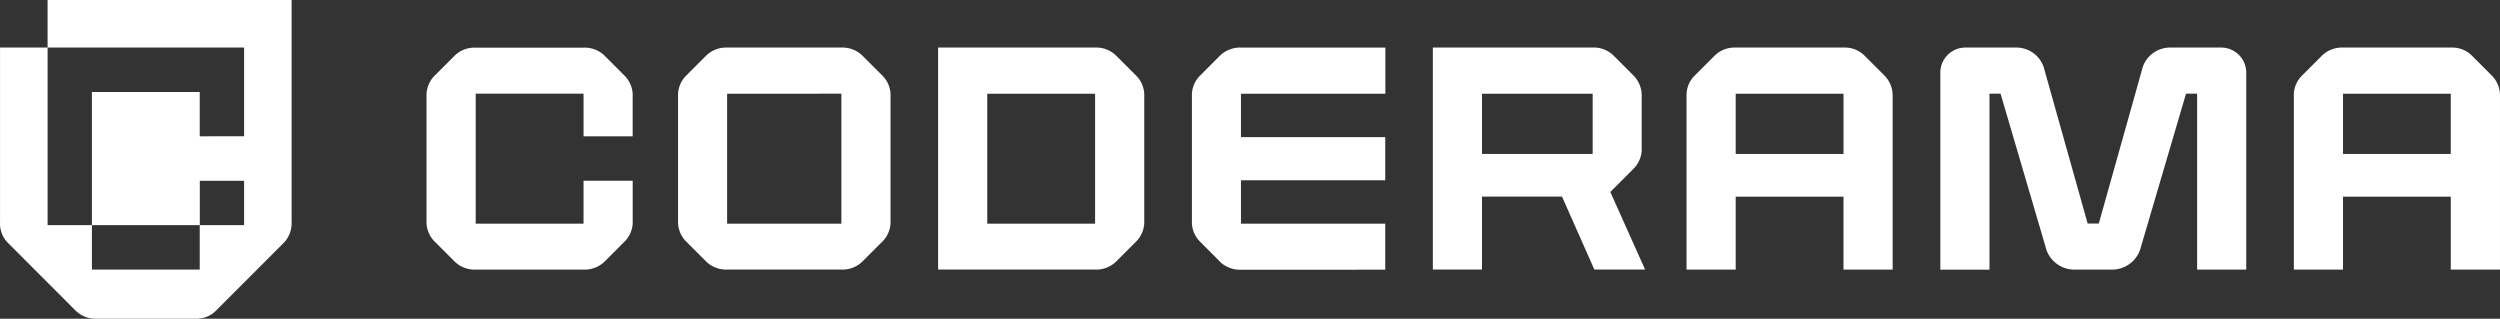 <svg xmlns="http://www.w3.org/2000/svg" width="260" height="33.151" viewBox="0 0 260 33.151" style="fill:white;">
  <rect x="0" y="0" width="260" height="33.151" fill="#333333" stroke="none"/>
  <g id="dark-logo" transform="translate(-59.114 -364.49)">
    <path id="Path_1" data-name="Path 1" d="M66.931,396.748l-6.924-6.929a2.873,2.873,0,0,1-.89-2.207V369.437h4.947v18.469h4.609v4.621H79.886v-4.621H84.5V383.29H79.894v4.616H68.672V374.057H79.886v4.608H84.5v-9.229H64.063V364.49H89.441v23.122a2.944,2.944,0,0,1-.89,2.207l-6.924,6.929a2.9,2.9,0,0,1-2.212.89H69.143a2.973,2.973,0,0,1-2.212-.89" transform="translate(0)"/>
    <path id="Path_2" data-name="Path 2" d="M159.681,378.684H148.466V392.2h11.215v-4.463h5.112V391.9a2.871,2.871,0,0,1-.89,2.207l-1.978,1.982a2.973,2.973,0,0,1-2.212.89H148.431a2.956,2.956,0,0,1-2.207-.89l-1.982-1.982a2.888,2.888,0,0,1-.89-2.207v-12.93a2.888,2.888,0,0,1,.89-2.207l1.982-1.982a2.957,2.957,0,0,1,2.207-.886H159.71a2.969,2.969,0,0,1,2.212.886l1.978,1.982a2.873,2.873,0,0,1,.89,2.207v4.149h-5.108v-4.431Z" transform="translate(-39.879 -4.45)"/>
    <path id="Path_3" data-name="Path 3" d="M195.9,396.083,193.92,394.1a2.889,2.889,0,0,1-.89-2.207v-12.93a2.889,2.889,0,0,1,.89-2.207l1.978-1.978a2.961,2.961,0,0,1,2.212-.894h11.94a2.948,2.948,0,0,1,2.207.894l1.982,1.978a2.888,2.888,0,0,1,.89,2.207v12.93a2.888,2.888,0,0,1-.89,2.207l-1.982,1.982a2.958,2.958,0,0,1-2.207.89H198.11a2.974,2.974,0,0,1-2.212-.89m14.119-17.4H198.133V392.2h11.884Z" transform="translate(-63.399 -4.447)"/>
    <path id="Path_4" data-name="Path 4" d="M244.395,373.883h16.359a2.961,2.961,0,0,1,2.212.894l1.978,1.978a2.873,2.873,0,0,1,.89,2.207v12.93a2.871,2.871,0,0,1-.89,2.207l-1.978,1.982a2.973,2.973,0,0,1-2.212.89H244.395Zm16.326,4.8H249.506V392.2h11.215Z" transform="translate(-87.718 -4.446)"/>
    <path id="Path_5" data-name="Path 5" d="M297.378,396.082,295.4,394.1a2.872,2.872,0,0,1-.878-2.207v-12.93a2.871,2.871,0,0,1,.89-2.207l1.978-1.982a2.973,2.973,0,0,1,2.212-.89h15.037v4.8H299.622V383.2h15.005v4.487H299.622V392.2h15.005v4.785H299.59a2.973,2.973,0,0,1-2.212-.89" transform="translate(-111.448 -4.446)"/>
    <path id="Path_6" data-name="Path 6" d="M342.108,373.882H358.76a2.892,2.892,0,0,1,2.2.894l1.978,1.978a2.946,2.946,0,0,1,.89,2.207v5.357a2.88,2.88,0,0,1-.89,2.207l-2.373,2.376,3.618,8.069h-5.277l-3.364-7.585h-8.322v7.585h-5.112V373.882Zm16.621,4.8H347.219v6.264h11.509Z" transform="translate(-133.978 -4.446)"/>
    <path id="Path_7" data-name="Path 7" d="M393.1,376.754l1.978-1.978a2.961,2.961,0,0,1,2.212-.894h11.279a2.877,2.877,0,0,1,2.207.894l1.982,1.978a2.958,2.958,0,0,1,.89,2.207v18.01h-5.112v-7.585H397.324v7.585h-5.112v-18.01a2.873,2.873,0,0,1,.89-2.207m15.436,1.926H397.324v6.264h11.215Z" transform="translate(-157.698 -4.445)"/>
    <path id="Path_8" data-name="Path 8" d="M444.961,373.884H450.3a3,3,0,0,1,2.868,2.344l4.487,15.96h1.156l4.483-15.96a3,3,0,0,1,2.868-2.344h5.346a2.606,2.606,0,0,1,2.639,2.574q0,.032,0,.065v20.451h-5.108V378.681h-1.156l-4.693,15.948a3.077,3.077,0,0,1-2.9,2.344h-4.109a3.067,3.067,0,0,1-2.9-2.344l-4.685-15.948h-1.152v18.3h-5.112V376.522a2.606,2.606,0,0,1,2.574-2.639h.065" transform="translate(-181.423 -4.447)"/>
    <path id="Path_9" data-name="Path 9" d="M513.048,376.754l1.978-1.978a2.96,2.96,0,0,1,2.212-.894h11.279a2.894,2.894,0,0,1,2.212.894l1.978,1.978a2.959,2.959,0,0,1,.89,2.207v18.01h-5.12v-7.585H517.27v7.585h-5.112v-18.01a2.869,2.869,0,0,1,.89-2.207m15.428,1.926H517.27v6.264h11.206Z" transform="translate(-214.484 -4.445)"/>
  </g>
</svg>
